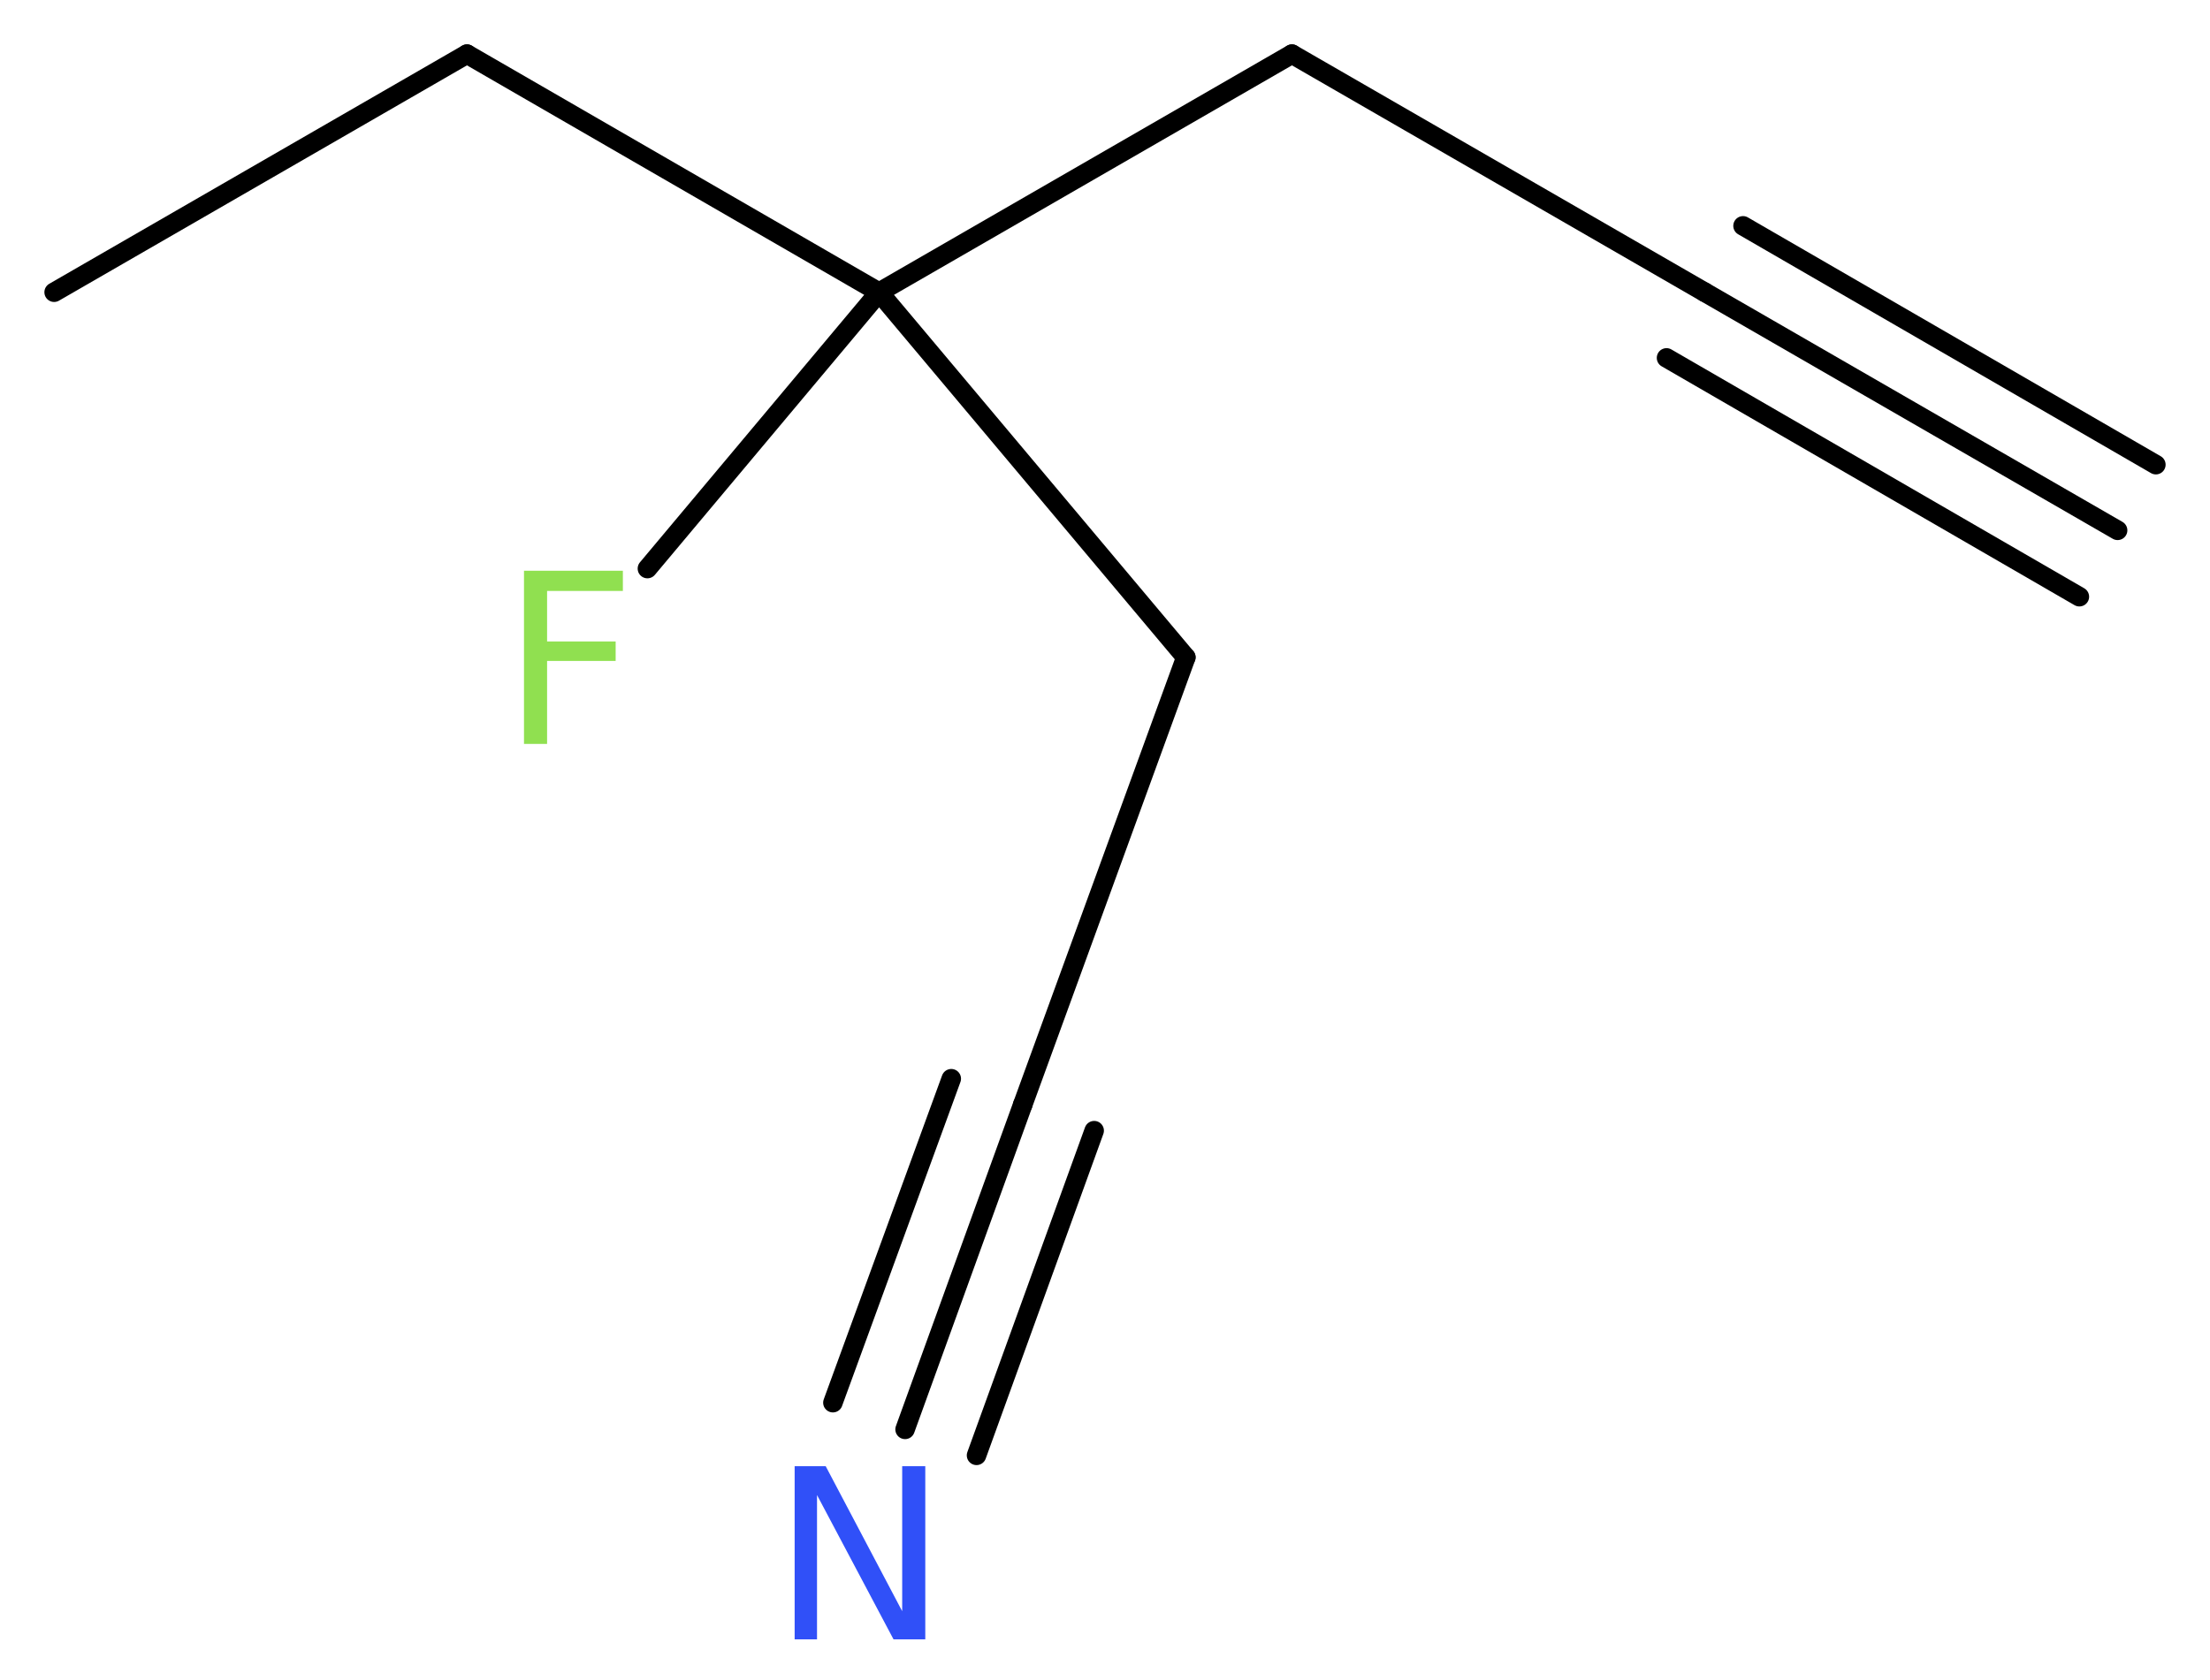<?xml version='1.0' encoding='UTF-8'?>
<!DOCTYPE svg PUBLIC "-//W3C//DTD SVG 1.1//EN" "http://www.w3.org/Graphics/SVG/1.1/DTD/svg11.dtd">
<svg version='1.2' xmlns='http://www.w3.org/2000/svg' xmlns:xlink='http://www.w3.org/1999/xlink' width='30.62mm' height='23.28mm' viewBox='0 0 30.62 23.28'>
  <desc>Generated by the Chemistry Development Kit (http://github.com/cdk)</desc>
  <g stroke-linecap='round' stroke-linejoin='round' stroke='#000000' stroke-width='.27' fill='#90E050'>
    <rect x='.0' y='.0' width='31.0' height='24.0' fill='#FFFFFF' stroke='none'/>
    <g id='mol1' class='mol'>
      <g id='mol1bnd1' class='bond'>
        <line x1='29.34' y1='7.35' x2='23.62' y2='4.05'/>
        <line x1='28.81' y1='8.27' x2='23.09' y2='4.96'/>
        <line x1='29.87' y1='6.44' x2='24.15' y2='3.13'/>
      </g>
      <line id='mol1bnd2' class='bond' x1='23.62' y1='4.05' x2='17.9' y2='.75'/>
      <line id='mol1bnd3' class='bond' x1='17.9' y1='.75' x2='12.18' y2='4.05'/>
      <line id='mol1bnd4' class='bond' x1='12.18' y1='4.05' x2='8.97' y2='7.88'/>
      <line id='mol1bnd5' class='bond' x1='12.18' y1='4.05' x2='6.47' y2='.75'/>
      <line id='mol1bnd6' class='bond' x1='6.47' y1='.75' x2='.75' y2='4.05'/>
      <line id='mol1bnd7' class='bond' x1='12.18' y1='4.05' x2='16.43' y2='9.11'/>
      <line id='mol1bnd8' class='bond' x1='16.43' y1='9.11' x2='14.17' y2='15.31'/>
      <g id='mol1bnd9' class='bond'>
        <line x1='14.17' y1='15.31' x2='12.54' y2='19.81'/>
        <line x1='15.16' y1='15.67' x2='13.53' y2='20.17'/>
        <line x1='13.18' y1='14.95' x2='11.54' y2='19.44'/>
      </g>
      <path id='mol1atm5' class='atom' d='M7.25 7.91h1.38v.28h-1.05v.7h.95v.27h-.95v1.15h-.32v-2.4z' stroke='none'/>
      <path id='mol1atm10' class='atom' d='M11.01 20.32h.43l1.06 2.01v-2.01h.32v2.4h-.44l-1.06 -2.0v2.0h-.31v-2.4z' stroke='none' fill='#3050F8'/>
    </g>
  </g>
</svg>
